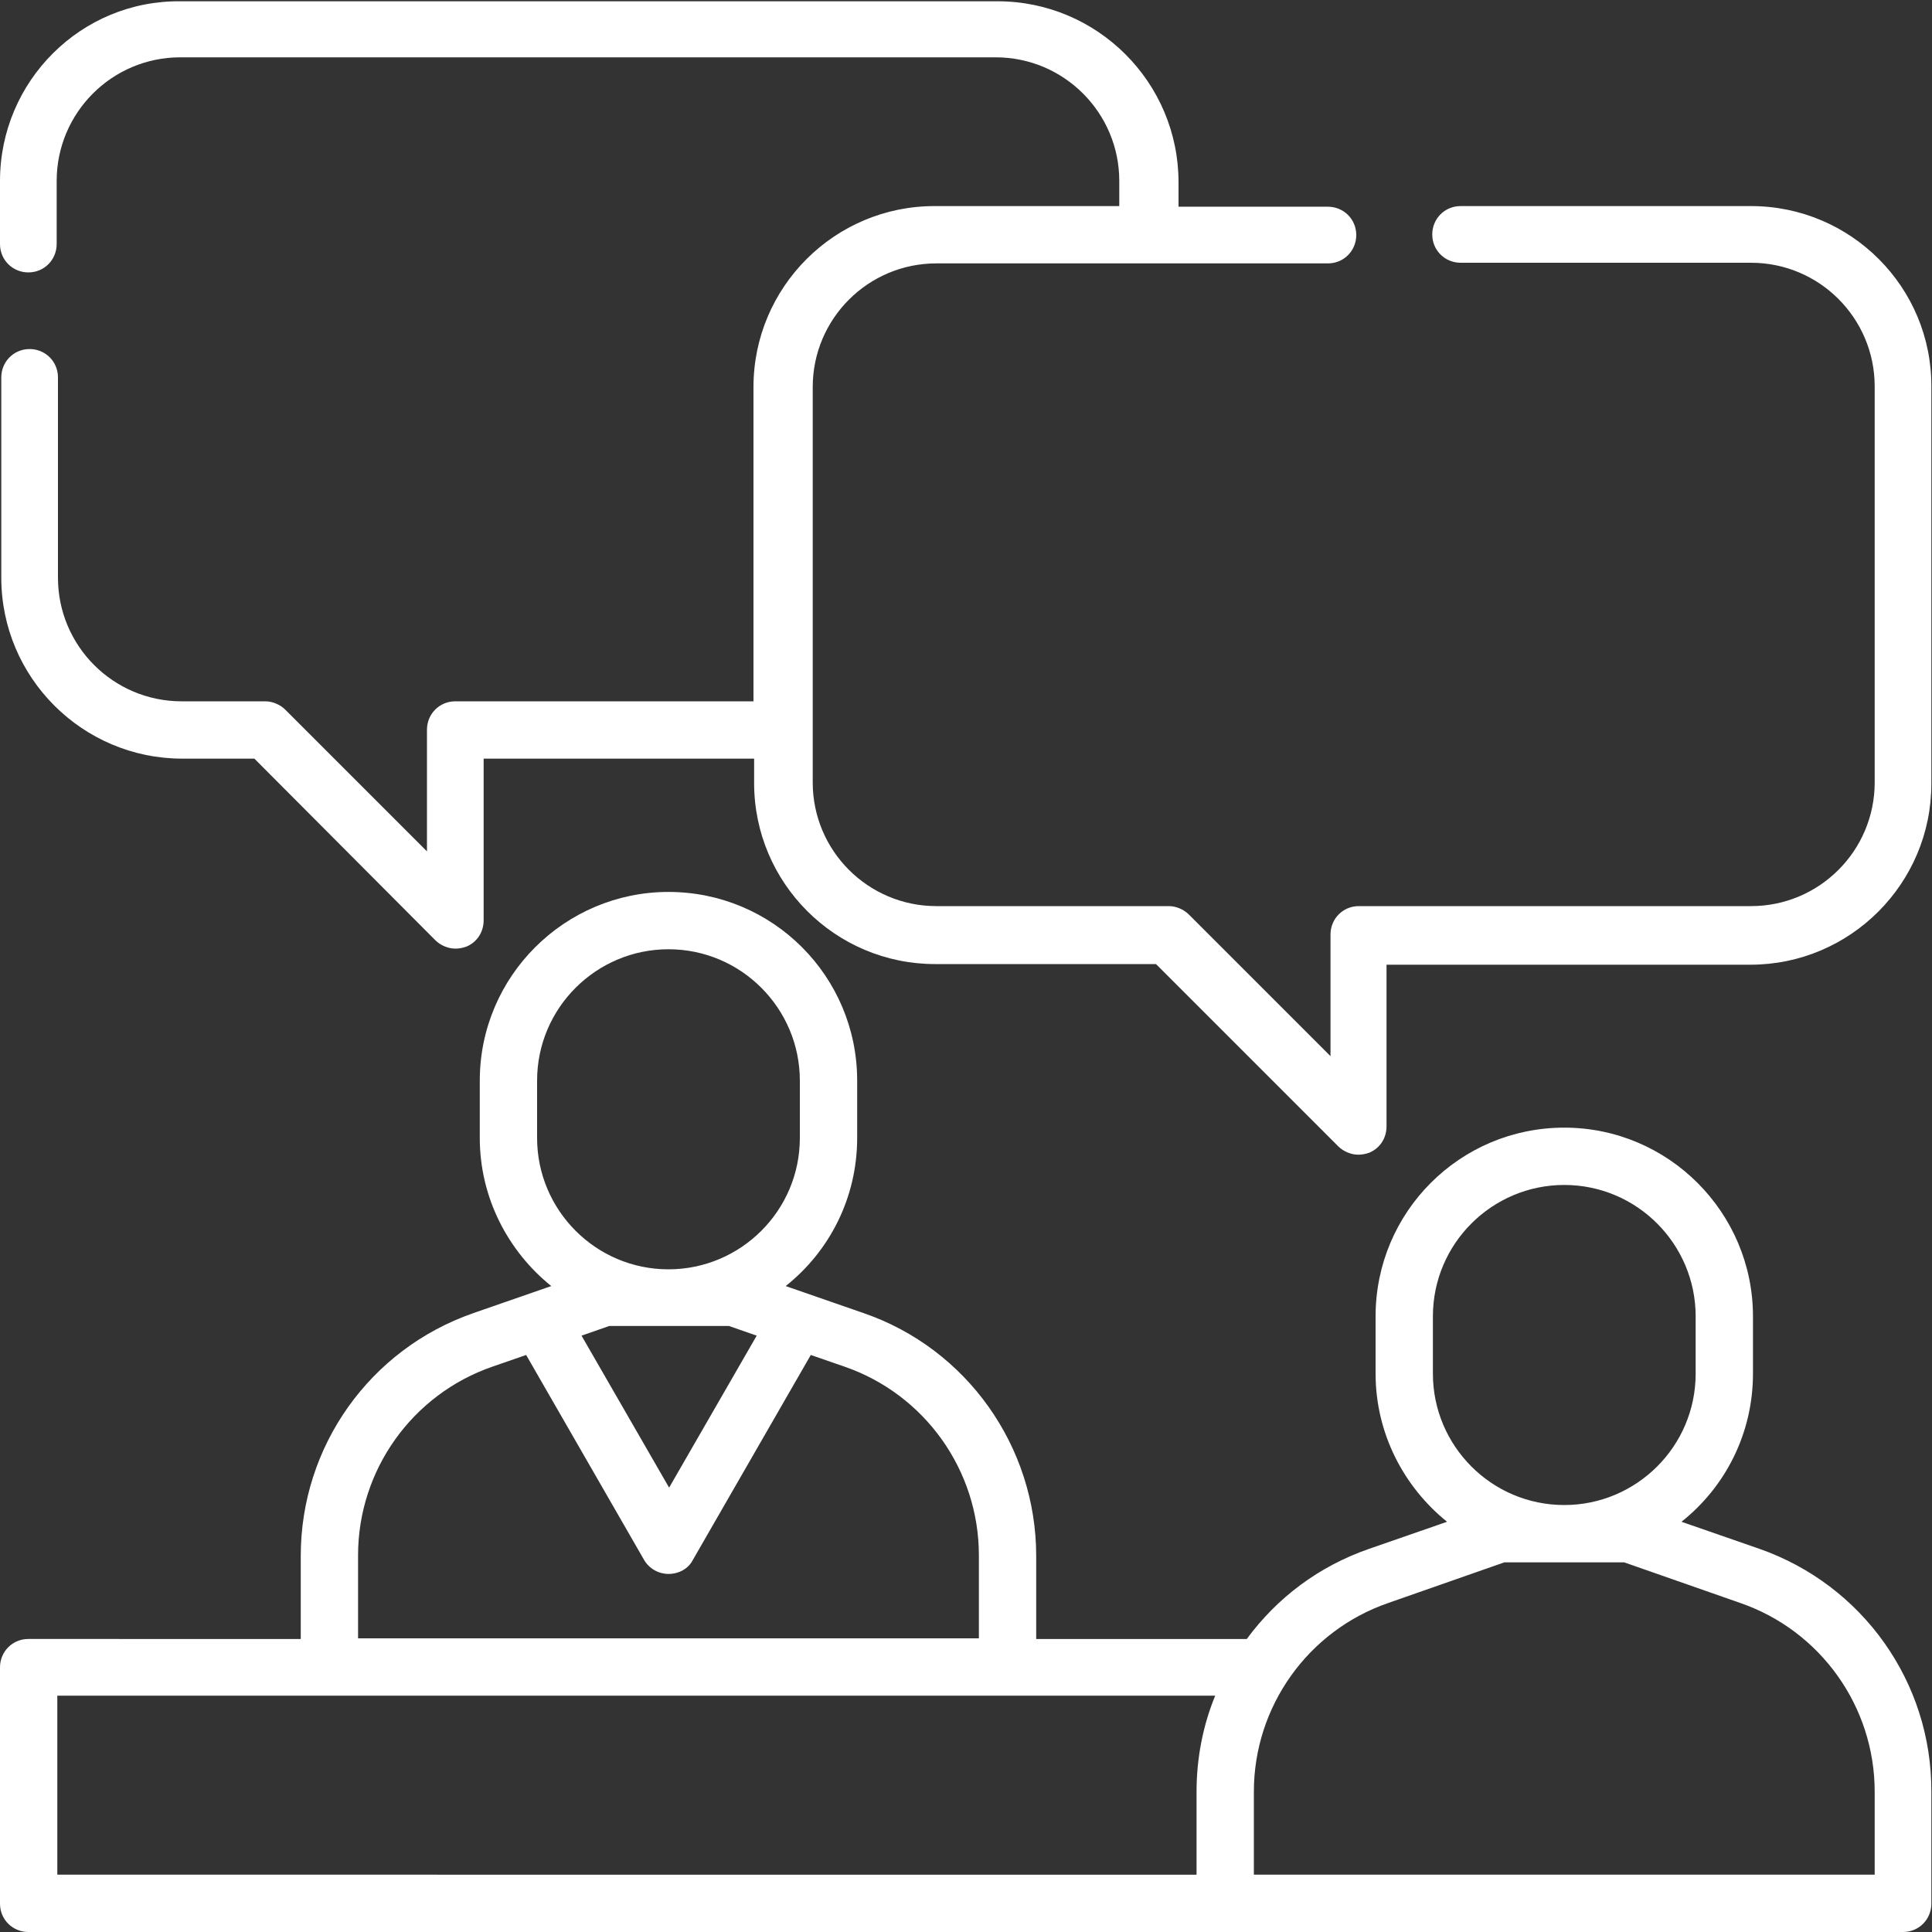 <?xml version="1.0" encoding="utf-8"?>
<!-- Generator: Adobe Illustrator 19.0.0, SVG Export Plug-In . SVG Version: 6.00 Build 0)  -->
<svg version="1.1" id="Layer_1" xmlns="http://www.w3.org/2000/svg" xmlns:xlink="http://www.w3.org/1999/xlink" x="0px" y="0px"
	 viewBox="0 0 300 300" style="enable-background:new 0 0 300 300;" xml:space="preserve">
<rect x="0" y="0" width="300" height="300" fill="#333333" stroke="none"/>
<style type="text/css">
	.st0{fill:#FFFFFF;}
</style>
<g id="XMLID_2774_">
	<path id="XMLID_2778_" class="st0" d="M273.2,240.5l-12.1-4.2c6.8-5.4,11.1-13.7,11.1-23v-8.9c0-16.1-13.1-29.3-29.3-29.3
		c-16.2,0-29.3,13.1-29.3,29.3v8.9c0,9.3,4.4,17.6,11.1,23l-12.1,4.2c-7.8,2.7-14.3,7.6-19,14h-32.7v-12.9c0-17-10.8-32.2-26.8-37.7
		l-12.1-4.2c6.8-5.4,11.1-13.7,11.1-23v-8.9c0-16.2-13.1-29.3-29.3-29.3c-16.1,0-29.3,13.1-29.3,29.3v8.9c0,9.3,4.4,17.6,11.1,23
		l-12.1,4.2c-16.1,5.6-26.8,20.7-26.8,37.7v12.9H4.4c-2.5,0-4.4,2-4.4,4.4v36.7c0,2.5,2,4.4,4.4,4.4h184.6c0.2,0,0.4,0,0.6,0
		c0.2,0,0.4,0,0.6,0h105.3c2.5,0,4.4-2,4.4-4.4v-17.3C300,261.2,289.2,246.1,273.2,240.5L273.2,240.5z M222.5,204.4
		c0-11.3,9.2-20.4,20.4-20.4c11.3,0,20.4,9.2,20.4,20.4v8.9c0,11.3-9.2,20.4-20.4,20.4c-11.3,0-20.4-9.2-20.4-20.4V204.4z
		 M83.4,167.8c0-11.3,9.2-20.4,20.4-20.4c11.3,0,20.4,9.2,20.4,20.4v8.9c0,11.3-9.2,20.4-20.4,20.4c-11.3,0-20.4-9.2-20.4-20.4
		V167.8z M113.2,205.9l4.3,1.5l-13.6,23.6l-13.6-23.6l4.3-1.5H113.2z M55.6,241.5c0-13.2,8.4-25,20.9-29.3l5.2-1.8l18.3,31.8
		c0.8,1.4,2.3,2.2,3.8,2.2c1.6,0,3.1-0.8,3.8-2.2l18.3-31.8l5.2,1.8c12.5,4.3,20.9,16.1,20.9,29.3v12.9H55.6V241.5z M8.9,263.3
		h179.8c-1.9,4.6-2.9,9.7-2.9,14.9v12.9H8.9V263.3z M291.1,291.1h-96.4v-12.9c0-13.2,8.4-25,20.9-29.3l18-6.3h18.6l18,6.3
		c12.5,4.3,20.9,16.1,20.9,29.3V291.1z M291.1,291.1"/>
	<path id="XMLID_2775_" class="st0" d="M271.9,32h-45.1c-2.5,0-4.4,2-4.4,4.4c0,2.5,2,4.4,4.4,4.4h45.1c10.6,0,19.2,8.6,19.2,19.2
		v61.5c0,10.6-8.6,19.2-19.2,19.2h-60.9c-2.5,0-4.4,2-4.4,4.4v18.9l-22-22c-0.8-0.8-2-1.3-3.1-1.3h-36.1c-10.6,0-19.2-8.6-19.2-19.2
		V60.1c0-10.6,8.6-19.2,19.2-19.2h60.8c2.5,0,4.4-2,4.4-4.4c0-2.5-2-4.4-4.4-4.4h-23.2v-3.8c0-15.5-12.6-28.1-28.1-28.1H28.1
		C12.6,0,0,12.6,0,28.1v9.8c0,2.5,2,4.4,4.4,4.4c2.5,0,4.4-2,4.4-4.4v-9.8c0-10.6,8.6-19.2,19.2-19.2h126.6
		c10.6,0,19.2,8.6,19.2,19.2V32h-28.7c-15.5,0-28.1,12.6-28.1,28.1v48.8H70.7c-2.5,0-4.4,2-4.4,4.4v18.9l-22-22
		c-0.8-0.8-2-1.3-3.1-1.3h-13c-10.6,0-19.2-8.6-19.2-19.2V58.6c0-2.5-2-4.4-4.4-4.4c-2.5,0-4.4,2-4.4,4.4v31.1
		c0,15.5,12.6,28.1,28.1,28.1h11.2L67.6,146c0.8,0.8,2,1.3,3.1,1.3c0.6,0,1.1-0.1,1.7-0.3c1.7-0.7,2.7-2.3,2.7-4.1v-25.1h42v3.8
		c0,15.5,12.6,28.1,28.1,28.1h34.3l28.3,28.3c0.8,0.8,2,1.3,3.1,1.3c0.6,0,1.1-0.1,1.7-0.3c1.7-0.7,2.7-2.3,2.7-4.1v-25.1h56.5
		c15.5,0,28.1-12.6,28.1-28.1V60.1C300,44.6,287.4,32,271.9,32L271.9,32z M271.9,32"/>
</g>
</svg>
